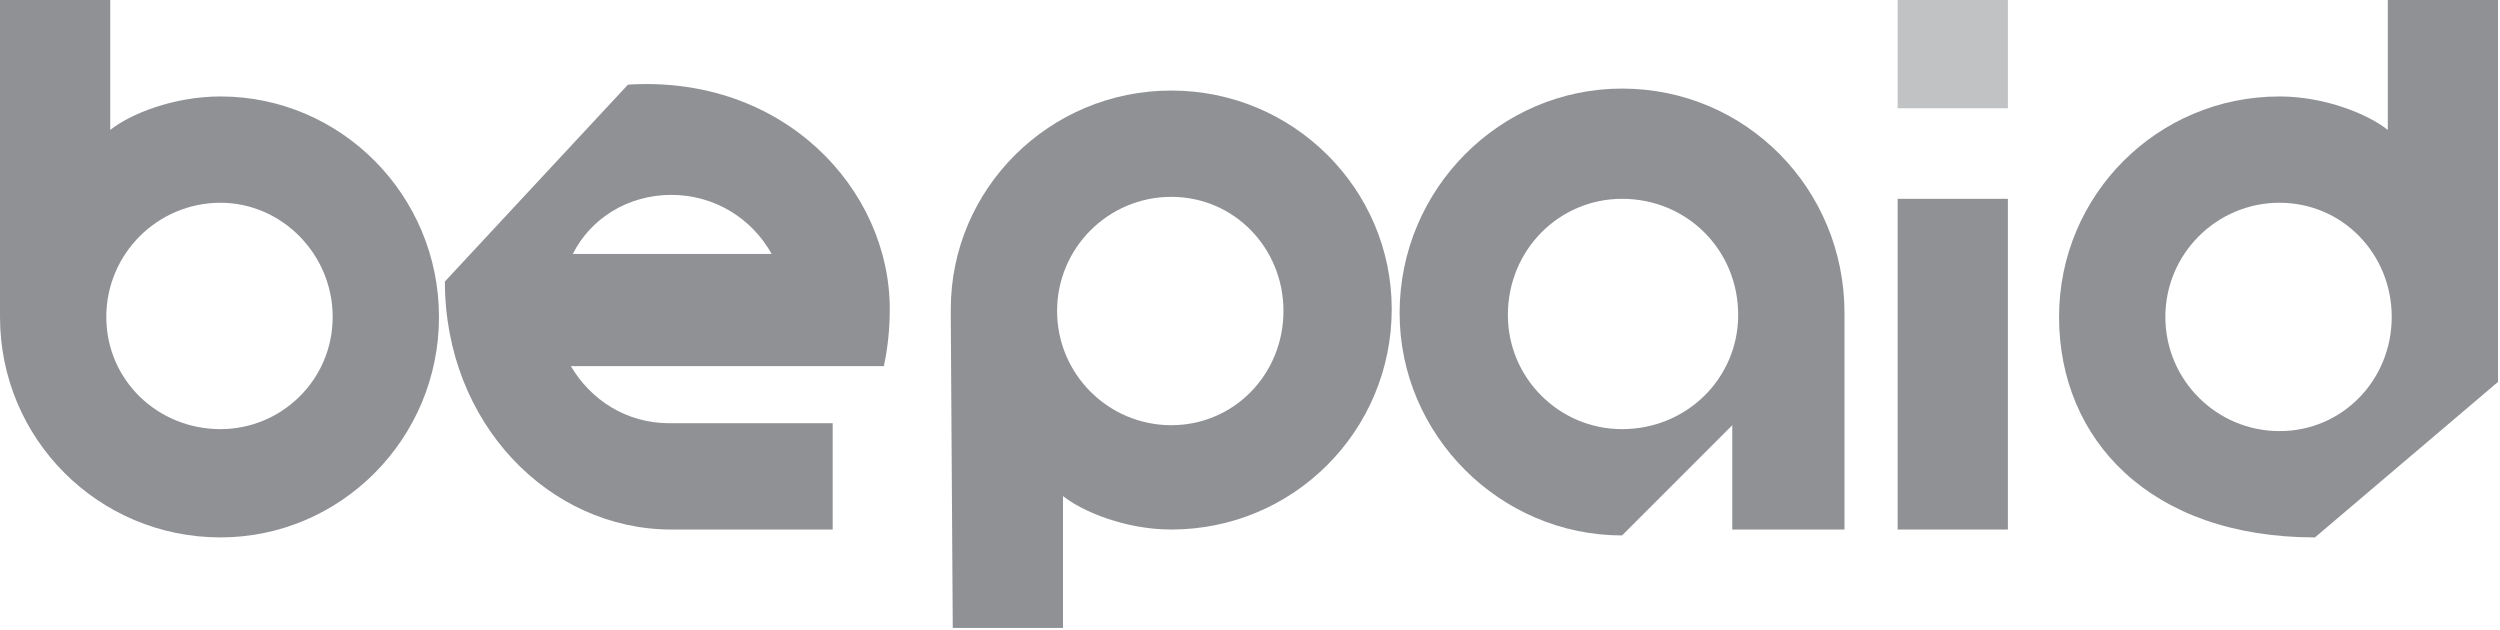 <?xml version="1.0" encoding="UTF-8"?> <svg xmlns="http://www.w3.org/2000/svg" width="127" height="32" viewBox="0 0 127 32" fill="none"><path fill-rule="evenodd" clip-rule="evenodd" d="M34.1 26.9C27.9 26.9 22.6 21.5 22.6 14.3L31.9 4.3C39.8 3.8 45.2 9.6 45.2 15.7C45.2 16.7 45.1 17.667 44.9 18.6H29C30 20.3 31.8 21.5 34 21.5H42.3V26.9H34.1ZM29.1 12.9H39.2C38.2 11.1 36.3 9.9 34.1 9.9C31.9 9.9 30 11.1 29.1 12.9Z" fill="#8F9194"></path><path fill-rule="evenodd" clip-rule="evenodd" d="M5.6 6.6C6.6 5.8 8.8 4.9 11.2 4.9C17.3 4.9 22.3 9.9 22.3 16.1C22.3 22.3 17.3 27.3 11.2 27.3C5 27.3 0 22.3 0 16.1V0H5.6V6.6ZM16.9 16.1C16.9 12.9 14.3 10.3 11.2 10.3C8 10.3 5.4 12.9 5.4 16.1C5.4 19.3 8 21.8 11.2 21.8C14.3 21.8 16.9 19.3 16.9 16.1Z" fill="#8F9194"></path><path fill-rule="evenodd" clip-rule="evenodd" d="M126.9 0V19.4L117.6 27.3C109.2 27.3 104.6 22.3 104.6 16.1C104.6 9.9 109.6 4.9 115.8 4.9C118.1 4.9 120.3 5.8 121.3 6.6V0H126.9ZM121.5 16.1C121.5 12.9 119 10.3 115.8 10.3C112.6 10.3 110 12.9 110 16.1C110 19.3 112.6 21.9 115.8 21.9C119 21.9 121.5 19.3 121.5 16.1Z" fill="#8F9194"></path><path fill-rule="evenodd" clip-rule="evenodd" d="M54 31.9H48.4L48.3 16.2V15.7C48.3 9.6 53.3 4.6 59.5 4.6C65.7 4.6 70.7 9.6 70.7 15.7C70.7 21.9 65.7 26.9 59.5 26.9C57.2 26.9 55 26 54 25.2V31.9ZM65.2 15.8C65.2 12.6 62.7 10 59.5 10C56.3 10 53.7 12.6 53.7 15.8C53.7 19 56.3 21.6 59.5 21.6C62.7 21.6 65.2 19 65.2 15.8Z" fill="#8F9194"></path><path fill-rule="evenodd" clip-rule="evenodd" d="M88 21.6L82.4 27.2C76.2 27.2 71.1 22.1 71.1 15.9C71.1 9.6 76.2 4.5 82.4 4.5C88.7 4.5 93.7 9.6 93.7 15.9V26.9H88V21.6ZM88.3 16C88.3 12.7 85.7 10.1 82.4 10.1C79.2 10.1 76.6 12.7 76.6 16C76.6 19.2 79.2 21.8 82.4 21.8C85.7 21.8 88.3 19.2 88.3 16Z" fill="#8F9194"></path><path d="M96.4 10.1H102V26.9H96.4V10.1Z" fill="#8F9194"></path><path d="M96.4 0H102V5.5H96.4V0Z" fill="#C1C2C4"></path></svg> 